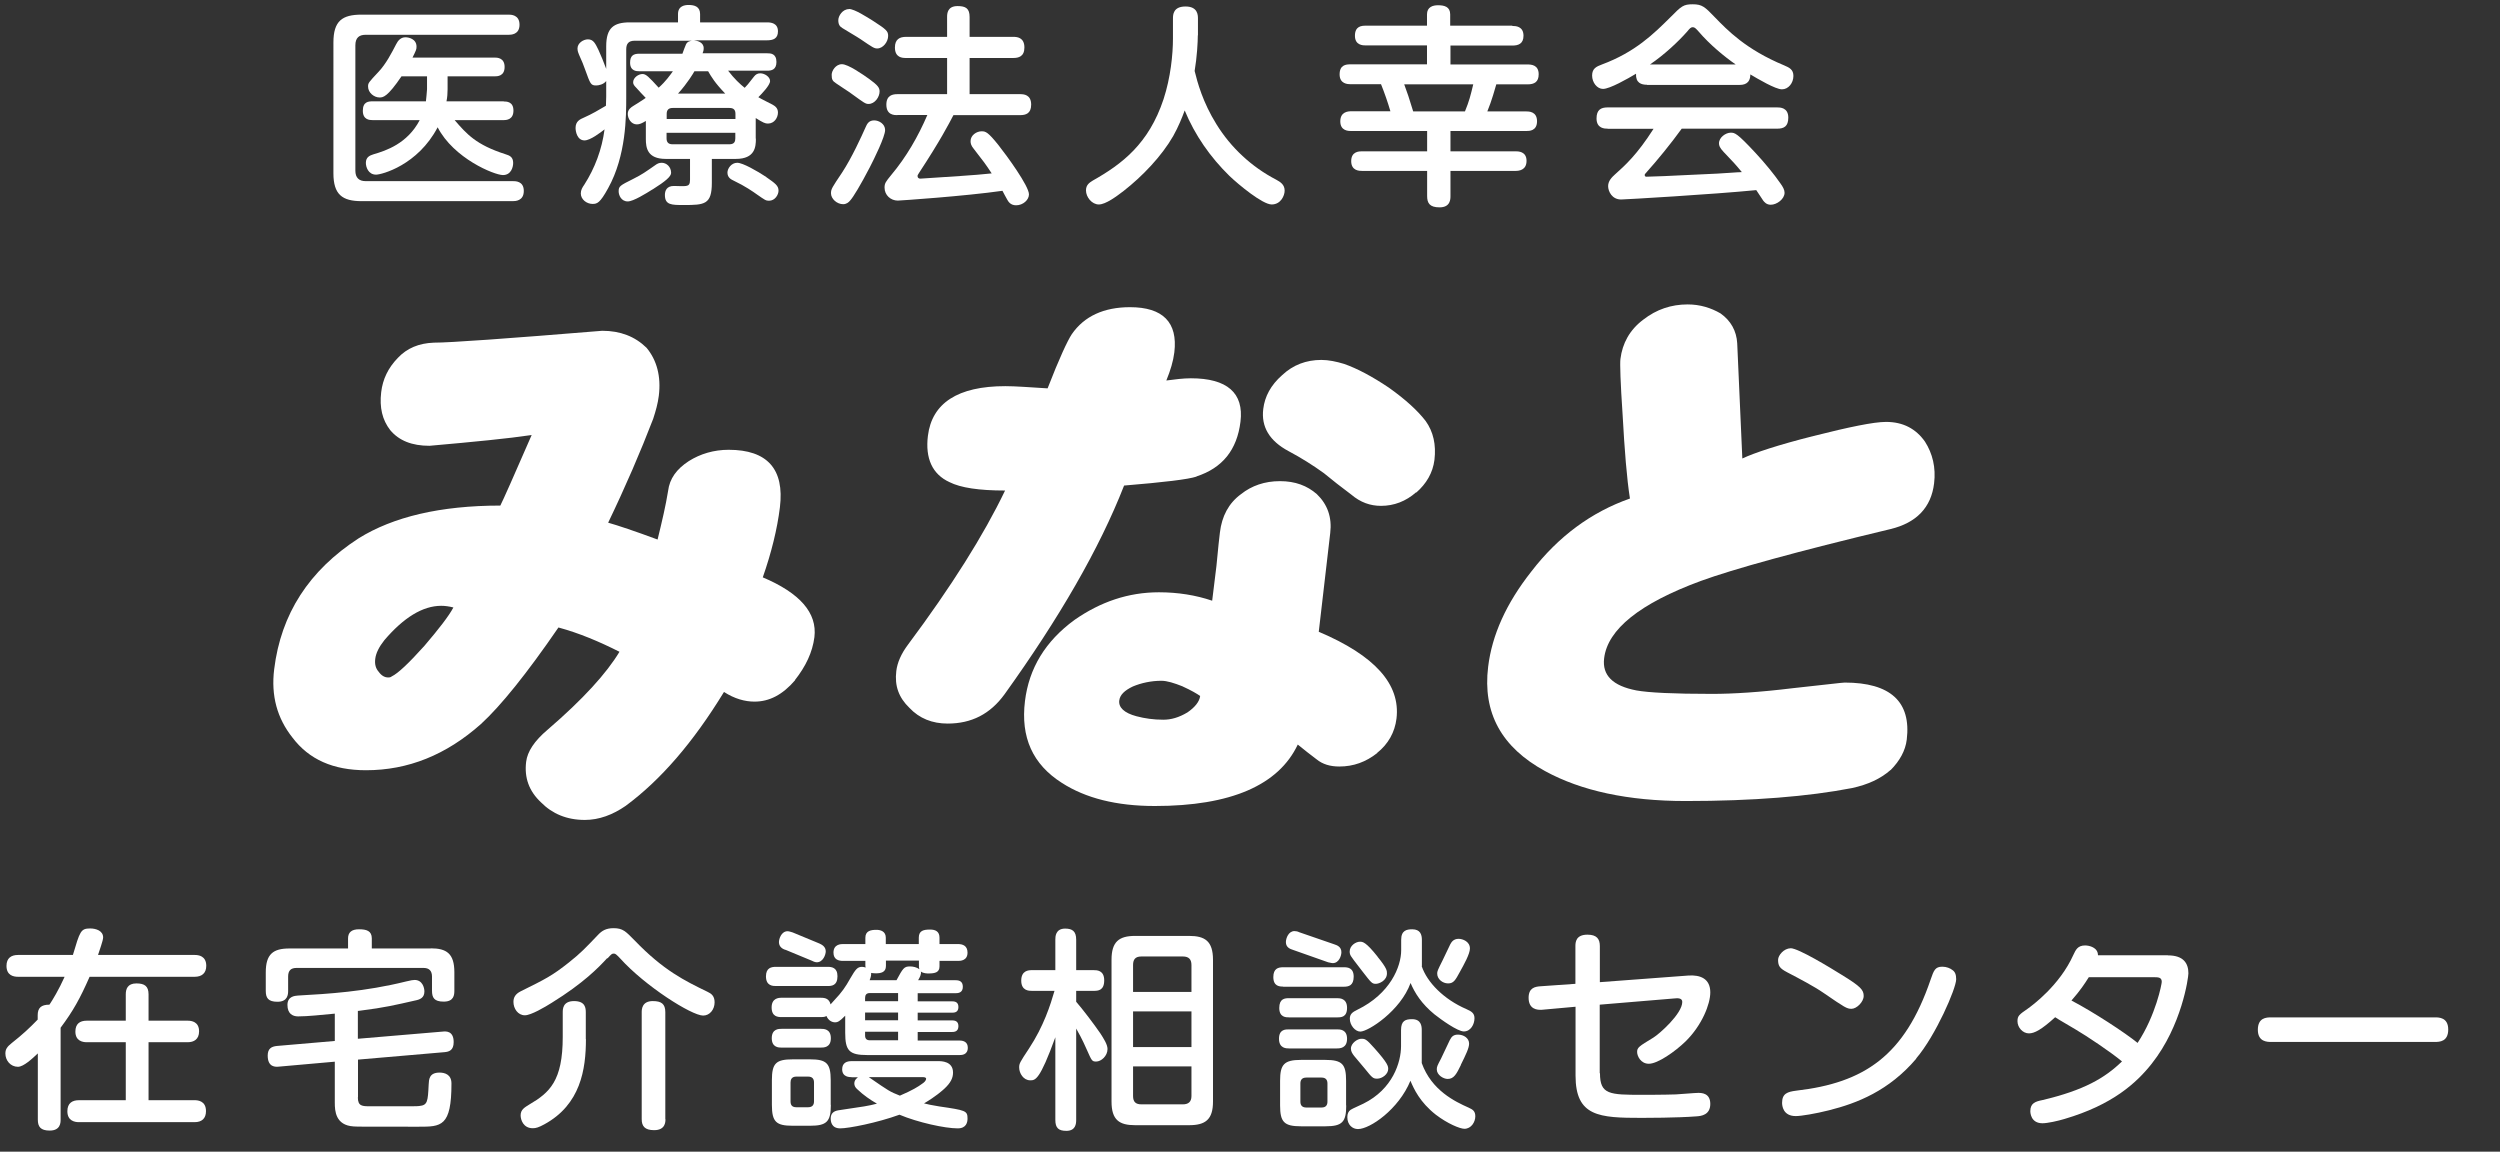<?xml version="1.0" encoding="UTF-8"?><svg xmlns="http://www.w3.org/2000/svg" width="181.08" height="83.42" viewBox="0 0 181.08 83.42"><rect x="0" y="0" width="181.08" height="83.42" fill="#333333" stroke="none"/><defs><style>.d{fill:#fff;}</style></defs><g id="a"/><g id="b"><g id="c"><g><path class="d" d="M57.59,49.27c-.91,1.06-1.87,1.55-2.94,1.55-.7,0-1.45-.21-2.21-.7-2.25,3.68-4.59,6.38-7.12,8.25-.94,.65-1.93,1.02-2.96,1.02-1.31,0-2.36-.45-3.17-1.27-.88-.82-1.22-1.8-1.08-2.94,.09-.74,.59-1.51,1.56-2.33,2.57-2.21,4.27-4.09,5.2-5.64-1.47-.74-2.91-1.35-4.42-1.76-2.3,3.35-4.18,5.68-5.61,6.99-2.53,2.25-5.29,3.35-8.33,3.35-2.38,0-4.13-.78-5.33-2.37-1.1-1.39-1.56-3.02-1.32-4.95,.49-4,2.52-7.15,6.12-9.48,2.49-1.55,5.91-2.37,10.26-2.37,.21-.41,.95-2.08,2.27-5.11-1.67,.25-4.12,.49-7.4,.78-1.27,0-2.21-.37-2.85-1.14-.57-.74-.78-1.63-.65-2.74,.11-.94,.5-1.76,1.21-2.49,.66-.7,1.52-1.06,2.6-1.1,1.19,0,5.24-.29,12.2-.86,1.31,0,2.37,.41,3.21,1.23,.75,.9,1.06,2.08,.89,3.47-.07,.57-.22,1.1-.41,1.68-.91,2.37-2,4.9-3.26,7.52,.71,.2,1.93,.61,3.58,1.22,.32-1.31,.59-2.45,.76-3.51,.11-.9,.61-1.59,1.5-2.17,.84-.53,1.82-.82,2.89-.82,2.79,0,4.05,1.39,3.71,4.17-.19,1.55-.61,3.27-1.24,5.07,2.69,1.14,3.95,2.57,3.74,4.33-.14,1.1-.63,2.12-1.41,3.11Zm-25.63-5.39c-1.35,0-2.73,.86-4.12,2.49-.39,.49-.61,.94-.66,1.35-.05,.41,.04,.7,.25,.94,.21,.29,.44,.41,.69,.41,.08,0,.16,0,.26-.08,.44-.21,1.22-.94,2.36-2.21,1.05-1.23,1.78-2.17,2.1-2.78-.32-.08-.6-.12-.89-.12Z"/><path class="d" d="M86.67,34.52c-.6,.2-2.35,.41-5.25,.65-1.79,4.58-4.7,9.6-8.66,15.12-1.04,1.43-2.39,2.12-4.12,2.12-1.11,0-2.05-.37-2.77-1.14-.77-.74-1.08-1.59-.95-2.66,.07-.61,.36-1.27,.85-1.92,3.14-4.21,5.48-7.93,7.03-11.16-1.89,0-3.22-.2-4.03-.61-1.24-.57-1.76-1.72-1.56-3.35,.29-2.37,2.16-3.6,5.61-3.6,.74,0,1.75,.08,3.06,.16,.84-2.17,1.45-3.47,1.75-3.92,.9-1.31,2.33-1.96,4.22-1.96,2.38,0,3.47,1.1,3.21,3.27-.08,.65-.28,1.31-.58,2.04,.63-.08,1.21-.16,1.78-.16,2.62,0,3.85,1.06,3.59,3.15-.25,2.04-1.31,3.35-3.19,3.96Zm13.09,20.02c-.82,.65-1.72,.98-2.75,.98-.66,0-1.21-.16-1.66-.53-.45-.33-.9-.7-1.35-1.06-1.39,2.94-4.85,4.45-10.35,4.45-2.79,0-5.02-.57-6.73-1.67-2.13-1.35-3-3.31-2.68-5.93,.29-2.37,1.47-4.33,3.59-5.88,1.88-1.31,3.9-2,6.11-2,1.39,0,2.68,.21,3.86,.61,.08-.69,.19-1.55,.31-2.53,.12-1.31,.21-2.08,.25-2.41,.14-1.18,.63-2.12,1.53-2.78,.77-.61,1.71-.94,2.82-.94s1.97,.33,2.67,.94c.77,.74,1.11,1.68,.97,2.82l-.83,7.15c4.06,1.72,5.93,3.8,5.63,6.29-.12,.98-.59,1.84-1.41,2.49Zm-14.09-4.82c-.63-.25-1.14-.41-1.55-.41-.74,0-1.46,.16-2.06,.41-.61,.29-.94,.61-.99,1.02-.06,.49,.34,.9,1.25,1.14,.6,.16,1.24,.25,1.94,.25,.57,0,1.13-.16,1.75-.53,.54-.37,.87-.78,.92-1.19-.23-.16-.65-.41-1.27-.69Zm16.9-14.06c-.74,.65-1.6,.98-2.54,.98-.78,0-1.49-.25-2.16-.82-.71-.53-1.39-1.06-1.98-1.55-.79-.57-1.63-1.1-2.55-1.59-1.39-.74-2-1.76-1.84-3.06,.11-.9,.54-1.72,1.37-2.45,.79-.74,1.74-1.1,2.84-1.1,.53,0,1.09,.12,1.65,.29,.94,.33,2.02,.9,3.24,1.72,1.21,.86,2.09,1.67,2.66,2.41,.56,.78,.77,1.72,.64,2.82-.12,.94-.58,1.72-1.32,2.37Z"/><path class="d" d="M136.94,55.77c-.74,.65-1.65,1.06-2.79,1.31-3.15,.61-7.17,.94-12.05,.94-4.18,0-7.58-.74-10.19-2.17-3.15-1.72-4.53-4.21-4.12-7.56,.28-2.29,1.3-4.58,3.14-6.91,1.95-2.53,4.34-4.29,7.13-5.27-.23-1.47-.39-3.51-.53-6.05-.16-2.37-.2-3.72-.16-4.05,.14-1.14,.67-2.12,1.66-2.86,.95-.74,2.02-1.1,3.21-1.1,.9,0,1.69,.25,2.38,.65,.75,.53,1.16,1.27,1.21,2.17l.37,8.34c.87-.41,2.58-.98,5.16-1.63,2.58-.65,4.35-1.02,5.25-1.02,1.23,0,2.16,.49,2.82,1.43,.55,.86,.8,1.88,.66,3.02-.21,1.76-1.29,2.86-3.15,3.31-6.8,1.63-11.39,2.9-13.75,3.76-4.42,1.63-6.75,3.51-7,5.6-.15,1.23,.62,2,2.34,2.33,.88,.16,2.68,.25,5.47,.25,1.52,0,3.46-.12,5.83-.41,2.33-.25,3.62-.41,3.78-.41,3.32,0,4.83,1.39,4.5,4.13-.1,.82-.52,1.55-1.17,2.21Z"/></g><g><path class="d" d="M2.73,73.54c0-.54,.25-.77,.85-.77,.22-.32,.69-1.1,1.1-2.02H1.3c-.31,0-.83-.09-.83-.79,0-.56,.34-.79,.83-.79h3.98c.51-1.71,.56-1.92,1.25-1.92,.43,0,.94,.17,.94,.65,0,.23-.28,.97-.37,1.27h7.01c.26,0,.83,.06,.83,.79,0,.54-.34,.79-.83,.79H6.49c-.7,1.59-1.19,2.47-2.1,3.69v6.66c0,.2,0,.79-.79,.79-.66,0-.86-.28-.86-.79v-4.8c-.39,.37-1.03,.97-1.44,.97-.54,0-.91-.46-.91-.96,0-.31,.12-.49,.46-.76,.8-.63,1.3-1.1,1.88-1.7v-.31Zm8.03,6.15h3.34c.2,0,.82,.03,.82,.79,0,.54-.31,.8-.82,.8H5.71c-.29,0-.83-.09-.83-.79,0-.6,.37-.8,.83-.8h3.4v-4.2h-2.83c-.29,0-.82-.09-.82-.77,0-.56,.32-.79,.82-.79h2.83v-1.91c0-.37,.12-.79,.77-.79,.59,0,.88,.2,.88,.79v1.91h2.84c.28,0,.82,.08,.82,.77,0,.59-.39,.79-.82,.79h-2.84v4.2Z"/><path class="d" d="M31.2,68.69c1.14,0,1.71,.37,1.71,1.73v1.33c0,.31-.03,.8-.77,.8-.7,0-.85-.29-.85-.8v-1.02c0-.42-.22-.62-.6-.62h-9.22c-.39,0-.6,.18-.6,.62v1.04c0,.26-.03,.79-.77,.79-.68,0-.85-.28-.85-.79v-1.34c0-1.33,.54-1.73,1.71-1.73h4.25v-.73c0-.43,.25-.66,.79-.66s.93,.11,.93,.66v.73h4.28Zm-5.28,10.79c0,.65,.32,.65,.91,.65h1.62c1.61,0,1.78,0,1.92-.02,.6-.06,.62-.32,.68-1.56,.02-.36,.03-.86,.79-.86,.35,0,.86,.12,.86,.79,0,3.13-.74,3.13-2.38,3.13-4.34,0-4.37,0-4.71-.02-1.31-.08-1.36-1.13-1.36-1.71v-2.98l-4.06,.36c-.22,.02-.8,.06-.8-.8,0-.49,.25-.66,.68-.7l4.18-.36v-1.98c-.96,.09-1.96,.2-2.66,.2-.4,0-.77-.2-.77-.83s.54-.66,.76-.68c2.16-.12,4.86-.28,7.83-1.02,.4-.09,.49-.11,.62-.11,.57,0,.71,.57,.71,.83,0,.46-.31,.59-.68,.66-1.41,.32-2.18,.51-3.94,.73-.12,.02-.14,.02-.2,.02v2.02l6.15-.52c.2-.02,.79-.08,.79,.76,0,.59-.32,.7-.66,.73l-6.27,.54v2.73Z"/><path class="d" d="M43.98,69.4c-.62,.68-1.73,1.82-4.01,3.23-.49,.31-1.51,.91-1.95,.91-.51,0-.83-.49-.83-.97,0-.32,.14-.57,.51-.76,1.82-.9,2.3-1.14,3.51-2.1,.88-.7,1.19-1.04,2.1-1.99,.29-.31,.59-.49,1.13-.49,.68,0,.88,.23,1.54,.9,2.07,2.15,3.6,2.9,5.27,3.71,.25,.12,.51,.28,.51,.76,0,.52-.35,.96-.83,.96-.83,0-4.2-2.13-6.01-4.14-.28-.29-.34-.35-.46-.35-.14,0-.17,.03-.46,.35Zm-1.54,5.87c0,2.19-.39,4.73-3,6.16-.42,.23-.62,.29-.85,.29-.69,0-.88-.62-.88-.93,0-.42,.28-.57,.63-.79,1.47-.86,2.42-1.71,2.42-4.89v-1.78c0-.23,0-.82,.82-.82s.85,.51,.85,.82v1.93Zm5.76,5.79c0,.2,0,.8-.82,.8-.68,0-.9-.29-.9-.8v-7.75c0-.2,.02-.8,.8-.8,.62,0,.91,.2,.91,.8v7.75Z"/><path class="d" d="M56.21,71.42c-.22,0-.73,0-.73-.7,0-.62,.39-.69,.73-.69h3.74c.29,0,.71,.05,.71,.68,0,.68-.42,.71-.71,.71h-3.74Zm3.26,.85c.32,0,.59,.08,.69,.48,.08-.09,.11-.12,.26-.29,.56-.59,.82-.97,1.16-1.58,.4-.69,.53-.85,.87-.85,.09,0,.17,.03,.25,.05l-.02-.11v-.37h-1.62c-.31,0-.69-.09-.69-.6,0-.62,.56-.62,.69-.62h1.62v-.46c0-.51,.42-.57,.8-.57,.32,0,.68,.12,.68,.57v.46h2.39v-.46c0-.51,.34-.59,.82-.59,.39,0,.68,.14,.68,.59v.46h1.34c.34,0,.69,.12,.69,.62,0,.6-.54,.6-.69,.6h-1.34v.4c0,.43-.32,.51-.79,.51-.09,0-.39,0-.56-.14,.05,.19-.09,.45-.2,.63h2.72c.28,0,.52,.09,.52,.48,0,.43-.34,.46-.52,.46h-2.75v.59h2.5c.26,0,.45,.09,.45,.42,0,.39-.31,.4-.45,.4h-2.5v.56h2.49c.25,0,.46,.08,.46,.42,0,.42-.34,.42-.49,.42h-2.46v.62h3.04c.29,0,.59,.11,.59,.52,0,.53-.46,.53-.59,.53h-6.7c-1.3,0-1.59-.32-1.59-1.61v-1.24c-.39,.39-.52,.48-.74,.48-.2,0-.48-.12-.62-.46-.08,.05-.15,.08-.4,.08h-2.86c-.26,0-.71-.03-.71-.7s.51-.7,.71-.7h2.86Zm-2.86,3.61c-.19,0-.71,0-.71-.68s.51-.68,.71-.68h2.86c.19,0,.71,0,.71,.68s-.51,.68-.74,.68h-2.83Zm3.57,4.15c0,1.22-.31,1.51-1.5,1.51h-1.27c-1.19,0-1.5-.28-1.5-1.51v-1.79c0-1.22,.29-1.51,1.51-1.51h1.25c1.19,0,1.5,.28,1.5,1.51v1.79Zm-3.3-11.23c-.17-.06-.46-.2-.46-.56,0-.23,.17-.79,.63-.79,.12,0,.31,.08,.37,.09l1.93,.8c.17,.08,.46,.22,.46,.57,0,.23-.19,.79-.65,.79-.12,0-.31-.08-.35-.11l-1.93-.8Zm2.08,9.61c0-.23-.09-.43-.43-.43h-.85c-.35,0-.42,.23-.42,.43v1.36c0,.25,.09,.43,.42,.43h.85c.34,0,.43-.2,.43-.43v-1.36Zm2.72-.39c-.14,0-.68,0-.68-.57,0-.48,.35-.59,.68-.59h6.27c.23,0,1.08,0,1.08,.83,0,.39-.17,.74-.62,1.16-.15,.14-.63,.57-1.48,1.07,.22,.06,.59,.14,1.1,.22,1.92,.28,2.05,.31,2.05,.88,0,.26-.08,.71-.71,.71-.93,0-2.89-.43-4.22-.99-1.62,.59-3.68,.99-4.29,.99-.65,0-.69-.52-.69-.71,0-.36,.19-.54,.56-.6,1.91-.28,2.13-.31,2.79-.48-.51-.29-.99-.63-1.41-1.03-.17-.14-.23-.29-.23-.43,0-.26,.19-.39,.26-.45h-.46Zm3.37-5.5v-.59h-2.05c-.26,0-.34,.15-.34,.36v.23h2.39Zm0,.82h-2.39v.56h2.39v-.56Zm0,1.39h-2.39v.28c0,.22,.11,.34,.34,.34h2.05v-.62Zm-2.12,3.29c1.48,1.02,1.5,1.04,2.25,1.34,.91-.39,1.33-.65,1.61-.86,.14-.09,.29-.22,.29-.37,0-.09-.14-.11-.22-.11h-3.94Zm2.01-7.03c.46-.85,.54-.99,.97-.99,.23,0,.49,.06,.68,.2-.03-.12-.03-.14-.03-.23v-.39h-2.39v.39c0,.46-.37,.53-.73,.53-.19,0-.28-.02-.34-.03,0,.15,0,.25-.11,.53h1.95Z"/><path class="d" d="M77.95,81.12c0,.26-.03,.79-.71,.79-.56,0-.8-.2-.8-.79v-5.99c-1.13,3.12-1.45,3.12-1.82,3.12-.49,0-.8-.51-.8-.93,0-.29,.05-.37,.71-1.37,1.07-1.62,1.56-3.18,1.85-4.18h-1.64c-.2,0-.77,0-.77-.74s.54-.76,.77-.76h1.7v-2.21c0-.2,0-.8,.71-.8,.52,0,.8,.19,.8,.8v2.21h1.27c.22,0,.76,0,.76,.74s-.45,.76-.76,.76h-1.27v.79c.46,.53,1.27,1.59,1.75,2.29,.23,.36,.52,.8,.52,1.13,0,.51-.46,.91-.82,.91-.31,0-.32-.05-.69-.88-.32-.74-.63-1.28-.76-1.51v6.64Zm9.91-1.33c0,1.31-.56,1.71-1.73,1.71h-3.91c-1.14,0-1.71-.37-1.71-1.71v-10.27c0-1.31,.54-1.73,1.71-1.73h3.91c1.14,0,1.73,.37,1.73,1.73v10.27Zm-1.56-7.94v-1.95c0-.42-.2-.62-.62-.62h-3.01c-.45,0-.6,.23-.6,.62v1.95h4.23Zm0,1.41h-4.23v2.58h4.23v-2.58Zm0,3.98h-4.23v2.15c0,.42,.19,.6,.6,.6h3.01c.37,0,.62-.16,.62-.6v-2.15Z"/><path class="d" d="M92.94,71.46c-.26,0-.71-.02-.71-.69,0-.62,.36-.71,.71-.71h4.4c.26,0,.71,.03,.71,.68s-.37,.73-.71,.73h-4.4Zm.43,4.48c-.2,0-.73,0-.73-.7s.49-.68,.73-.68h3.49c.19,0,.71,0,.71,.68s-.51,.7-.74,.7h-3.46Zm0-2.25c-.22,0-.71,0-.71-.68s.4-.71,.71-.71h3.49c.2,0,.71,.02,.71,.7s-.43,.69-.71,.69h-3.49Zm4.14,6.38c0,1.19-.28,1.51-1.5,1.51h-1.78c-1.22,0-1.51-.31-1.51-1.51v-1.79c0-1.17,.28-1.51,1.51-1.51h1.76c1.24,0,1.51,.32,1.51,1.51v1.79Zm-3.86-11.27c-.19-.06-.51-.17-.51-.56,0-.28,.19-.8,.62-.8,.11,0,.25,.03,.34,.08l2.55,.88c.18,.06,.51,.17,.51,.57,0,.25-.17,.79-.62,.79-.12,0-.29-.06-.34-.06l-2.55-.9Zm2.5,9.68c0-.25-.11-.43-.43-.43h-1.1c-.34,0-.43,.2-.43,.43v1.31c0,.23,.09,.43,.43,.43h1.1c.34,0,.43-.2,.43-.43v-1.31Zm6.83-1.48c.71,1.98,2.41,2.79,3.4,3.23,.31,.14,.48,.26,.48,.63,0,.4-.29,.9-.79,.9-.32,0-1.22-.37-2.07-1.02-1.16-.91-1.59-1.87-1.84-2.46-.85,2.07-2.93,3.5-3.8,3.5-.4,0-.77-.31-.77-.86,0-.25,.08-.42,.23-.53,.12-.09,.79-.37,.93-.45,2.13-1.05,2.73-3,2.73-4.17v-1.16c0-.68,.32-.79,.8-.79,.66,0,.7,.51,.7,.79v2.38Zm0-7.01c.39,1.16,1.59,2.39,3.23,3.1,.4,.17,.59,.32,.59,.66,0,.45-.28,.96-.77,.96-.45,0-1.64-.85-2.13-1.24-.93-.76-1.42-1.54-1.73-2.27-.73,2.02-3.07,3.52-3.64,3.52-.37,0-.76-.46-.76-.93,0-.34,.19-.48,.54-.65,2.39-1.16,3.18-3.13,3.18-4.31v-.76c0-.68,.4-.76,.8-.76,.59,0,.7,.39,.7,.77v1.88Zm-3.2-.69c.68,.83,.68,1.02,.68,1.2,0,.53-.57,.76-.8,.76-.28,0-.32-.05-1-.93-.57-.74-.74-.96-.79-1.05-.08-.12-.11-.22-.11-.36,0-.43,.45-.71,.74-.71,.2,0,.42,0,1.28,1.08Zm-.23,6.62c.99,1.11,1,1.31,1,1.51,0,.37-.43,.7-.8,.7-.29,0-.36-.06-.88-.71-.12-.15-.68-.8-.79-.94-.12-.16-.23-.31-.23-.53,0-.4,.49-.71,.74-.71,.28,0,.36,0,.96,.68Zm6.27,1.21c-.32,.66-.51,1.02-.96,1.02-.32,0-.79-.29-.79-.69,0-.19,.03-.26,.31-.79,.11-.22,.54-1.14,.63-1.33,.14-.28,.29-.4,.6-.4,.4,0,.8,.25,.8,.65,0,.32-.23,.79-.6,1.54Zm-.08-6.73c-.32,.59-.45,.83-.85,.83s-.79-.31-.79-.71c0-.17,.02-.22,.39-.96,.16-.32,.4-.85,.56-1.17,.08-.14,.22-.39,.6-.39,.29,0,.82,.19,.82,.7,0,.39-.43,1.16-.73,1.7Z"/><path class="d" d="M115.89,77.74c0,1.54,.68,1.56,3.07,1.56,.16,0,1.56,0,2.42-.03,.26-.01,1.39-.11,1.62-.11s.88,0,.88,.8-.66,.88-1,.9c-1.39,.11-3.77,.11-3.97,.11-3.07,0-4.79-.09-4.79-3.06v-4.99l-2.44,.22c-.32,.02-.96-.02-.96-.87,0-.73,.48-.8,.83-.83l2.56-.18v-2.73c0-.28,.03-.83,.87-.83,.68,0,.9,.31,.9,.83v2.61l6.41-.48c.86-.06,1.59,.22,1.59,1.22,0,.85-.6,2.38-1.79,3.55-.76,.74-2.02,1.62-2.66,1.62-.59,0-.85-.56-.85-.85,0-.32,.11-.4,1.17-1.04,.43-.26,2.1-1.73,2.1-2.59,0-.29-.34-.28-.59-.25l-5.39,.45v4.97Z"/><path class="d" d="M129.69,68.68c.57,0,2.89,1.42,3.71,1.93,1.39,.85,1.59,1.1,1.59,1.53s-.51,.93-.88,.93c-.34,0-.48-.09-2.01-1.14-.69-.48-1.76-1.04-2.66-1.51-.53-.28-.65-.45-.65-.9,0-.32,.42-.83,.9-.83Zm9.11,8c-1.98,2.33-4.29,3.23-6.32,3.74-.99,.25-2.02,.42-2.41,.42-.93,0-.99-.76-.99-.96,0-.68,.4-.8,1.02-.88,4.94-.57,7.86-2.53,9.74-8.05,.23-.66,.32-.93,.85-.93,.29,0,.57,.11,.74,.25,.17,.12,.26,.31,.26,.66,0,.66-1.48,4.08-2.9,5.74Z"/><path class="d" d="M157.03,69.2c1.14,0,1.48,.59,1.48,1.3,0,.32-.48,3.8-2.66,6.55-1.1,1.39-2.84,2.98-6.32,4-.46,.14-1.22,.31-1.59,.31-.85,0-.88-.77-.88-.88,0-.59,.39-.7,.88-.8,3-.71,4.51-1.59,5.76-2.8-.83-.69-2.55-1.84-3.37-2.32-.4-.25-1.08-.62-1.47-.88-.99,.9-1.5,1.17-1.9,1.17-.45,0-.83-.43-.83-.88,0-.39,.12-.48,.73-.9,.31-.22,2.32-1.68,3.32-3.91,.17-.36,.31-.68,.85-.68,.29,0,.93,.14,.93,.71h5.06Zm-5.74,1.59c-.29,.46-.6,.94-1.25,1.68,1.59,.83,3.88,2.33,4.79,3.07,1.33-2.02,1.75-4.28,1.75-4.42,0-.34-.25-.34-.63-.34h-4.65Z"/><path class="d" d="M164.51,75.47c-.28,0-.97,0-.97-.88s.62-.9,.97-.9h11.86c.28,0,.96,0,.96,.88s-.63,.9-.96,.9h-11.86Z"/></g><g><path class="d" d="M36.83,1.06c.17,0,.8,0,.8,.73s-.63,.73-.8,.73h-10.35c-.45,0-.74,.2-.74,.76V12.36c0,.51,.26,.76,.74,.76h10.66c.17,0,.8-.02,.8,.71s-.62,.74-.8,.74h-10.95c-1.4,0-2.04-.48-2.04-2.02V3.08c0-1.56,.63-2.02,2.04-2.02h10.64Zm-.35,6.29c.2,0,.71,0,.71,.66s-.51,.69-.71,.69h-3.55c.88,1.02,1.56,1.79,3.68,2.47,.29,.09,.56,.19,.56,.63,0,.31-.15,.88-.74,.88-.63,0-3.57-1.21-4.73-3.46-1.44,2.75-4.06,3.43-4.46,3.43-.57,0-.74-.56-.74-.85,0-.43,.29-.54,.57-.63,.86-.25,2.44-.76,3.33-2.47h-3.41c-.22,0-.71-.02-.71-.68s.42-.68,.71-.68h3.86c.03-.23,.06-.63,.08-.87v-.94h-1.85c-1.02,1.5-1.33,1.53-1.59,1.53-.39,0-.83-.34-.83-.79,0-.26,.03-.29,.76-1.07,.54-.57,.96-1.39,1.27-1.99,.14-.28,.34-.51,.68-.51,.22,0,.8,.11,.8,.68,0,.2-.03,.26-.29,.79h5.94c.17,0,.73,0,.73,.68s-.54,.68-.73,.68h-3.4v.93c0,.29-.02,.59-.08,.88h4.15Z"/><path class="d" d="M54.75,10.06c0,.57-.06,1.45-1.45,1.45h-1.74v1.73c0,1.58-.53,1.61-2.04,1.61-.88,0-1.36,0-1.36-.73,0-.32,.14-.65,.65-.65,.14,0,.77,.03,.88,0,.2-.03,.29-.12,.29-.45v-1.51h-1.76c-1.33,0-1.44-.8-1.44-1.44v-1.31c-.28,.17-.46,.25-.65,.25-.42,0-.66-.43-.66-.76s.25-.48,.39-.57,.79-.49,.91-.59c-.11-.11-.6-.63-.69-.74-.15-.15-.22-.25-.22-.39,0-.34,.39-.6,.68-.6,.25,0,.45,.2,1.17,.99,.51-.45,.85-.94,1.03-1.19h-2.44c-.17,0-.66,0-.66-.62,0-.49,.22-.65,.66-.65h3.13c.03-.11,.22-.59,.26-.68,.11-.22,.29-.23,.42-.26h-4.15c-.43,0-.6,.22-.6,.62v3.44c0,1.42,0,4.26-1.31,6.62-.59,1.08-.8,1.14-1.13,1.14-.42,0-.85-.32-.85-.76,0-.25,.11-.43,.25-.63,.77-1.2,1.28-2.56,1.47-4.01-.28,.22-1.03,.8-1.45,.8-.54,0-.65-.66-.65-.9,0-.49,.32-.63,.62-.76,.53-.23,1.11-.57,1.58-.85,0-.22,.02-.45,.02-.66v-1.13c-.2,.25-.54,.32-.73,.32-.39,0-.42-.11-.79-1.13-.15-.43-.2-.53-.45-1.1-.05-.12-.11-.26-.11-.45,0-.39,.42-.66,.76-.66,.4,0,.54,.32,.76,.77,.17,.37,.39,.9,.56,1.37v-1.64c0-1.33,.54-1.73,1.71-1.73h3.49v-.6c0-.59,.48-.66,.77-.66,.43,0,.83,.12,.83,.66v.6h4.85c.28,0,.79,.05,.79,.65,0,.53-.35,.65-.79,.65h-5.3c.22,.03,.71,.12,.71,.57,0,.15-.03,.26-.08,.37h4.69c.23,0,.66,.01,.66,.63,0,.56-.36,.63-.66,.63h-2.84c.45,.59,.86,.97,1.2,1.24,.17-.17,.22-.23,.68-.82,.12-.15,.25-.23,.45-.23,.32,0,.71,.26,.71,.56s-.59,.91-.85,1.17c.17,.11,.88,.46,1.03,.54,.19,.11,.39,.25,.39,.57,0,.36-.25,.8-.73,.8-.19,0-.34-.06-.88-.4v1.47Zm-7.49,3.66c-.46,.29-1.39,.87-1.79,.87-.48,0-.66-.46-.66-.73,0-.37,.09-.42,1.05-.9,.65-.32,.97-.56,1.56-.97,.19-.14,.31-.2,.51-.2,.34,0,.68,.29,.68,.73,0,.26-.39,.6-1.34,1.2Zm1.02-5.1h4.99v-.37c0-.25-.09-.43-.43-.43h-4.12c-.29,0-.43,.14-.43,.43v.37Zm0,1v.4c0,.29,.14,.43,.43,.43h4.12c.36,0,.43-.2,.43-.43v-.4h-4.99Zm4.25-2.84c-.76-.79-1-1.21-1.24-1.62h-.99c-.06,.11-.49,.85-1.19,1.62h3.41Zm2.96,6.04c.66,.46,.9,.63,.9,.99,0,.29-.25,.73-.69,.73-.23,0-.29-.05-.88-.46-.28-.2-.85-.6-1.67-.99-.19-.09-.46-.22-.46-.59,0-.29,.28-.71,.71-.71,.4,0,1.45,.6,2.1,1.03Z"/><path class="d" d="M63,12.12c-.68,1.31-1.2,2.16-1.41,2.39-.12,.15-.28,.28-.52,.28-.45,0-.88-.39-.88-.79,0-.31,.08-.42,.79-1.48,.73-1.11,1.42-2.64,1.71-3.29,.11-.25,.23-.51,.63-.51,.35,0,.79,.26,.79,.7,0,.48-.8,2.1-1.11,2.7Zm-2.02-7.47c.45,0,1.5,.73,1.99,1.08,.63,.46,.74,.63,.74,.9,0,.39-.34,.9-.8,.9-.22,0-.32-.08-1.19-.71-.17-.14-1-.66-1.17-.79-.26-.17-.31-.28-.31-.62,0-.28,.29-.76,.74-.76Zm.51-4c.4,0,1.31,.59,1.76,.87,.96,.62,1.08,.74,1.08,1.08,0,.43-.37,.91-.79,.91-.22,0-.31-.06-1.22-.68-.2-.14-1.13-.68-1.31-.8-.17-.11-.29-.23-.29-.57,0-.31,.31-.8,.77-.8Zm3.51,7.69c-.22,0-.8,0-.8-.76,0-.68,.46-.76,.8-.76h3.6v-2.62h-2.98c-.26,0-.8-.02-.8-.76,0-.6,.35-.77,.8-.77h2.98V1.23c0-.26,.03-.79,.76-.79,.59,0,.87,.17,.87,.79v1.44h3.17c.25,0,.8,.03,.8,.77,0,.66-.43,.76-.8,.76h-3.17v2.62h3.66c.26,0,.8,.03,.8,.76,0,.65-.4,.76-.8,.76h-4.83c-.34,.65-.96,1.85-2.49,4.18-.09,.15-.11,.17-.11,.23,0,.12,.08,.19,.2,.19,.05,0,2.64-.17,2.87-.19,.91-.06,1.65-.12,2.3-.19-.48-.73-.54-.8-1.3-1.78-.19-.23-.23-.39-.23-.56,0-.42,.43-.71,.8-.71,.29,0,.46,.05,1.22,1,.6,.76,2.21,2.96,2.21,3.57,0,.4-.43,.79-.93,.79-.42,0-.57-.28-.65-.42-.06-.09-.29-.54-.34-.63-2.72,.39-7.44,.71-7.58,.71-.51,0-.96-.39-.96-.94,0-.32,.09-.43,.48-.91,1.1-1.31,1.95-2.79,2.62-4.35h-2.18Z"/><path class="d" d="M86.76,2.56c0,.49-.06,1.58-.23,2.58,.2,.82,.59,2.27,1.58,3.86,1.05,1.7,2.55,3.09,4.32,4.01,.31,.17,.62,.36,.62,.8,0,.36-.28,1-.94,1s-2.38-1.42-3.06-2.07c-1.39-1.36-2.5-2.95-3.24-4.74-.19,.52-.45,1.17-.83,1.85-.85,1.48-2.25,2.93-3.58,3.97-.52,.4-1.31,.99-1.81,.99s-.93-.53-.93-1.02c0-.4,.25-.56,.49-.71,2.13-1.2,4.06-2.67,5.13-5.9,.51-1.56,.68-3.24,.68-4.39V1.34c0-.28,.02-.87,.91-.87s.9,.63,.9,.87v1.22Z"/><path class="d" d="M109.55,1.88c.23,0,.8,.02,.8,.71,0,.59-.39,.71-.8,.71h-4.49v1.37h5.59c.26,0,.8,.03,.8,.71,0,.56-.32,.73-.8,.73h-2.27c-.08,.26-.32,1.17-.65,1.96h2.81c.19,0,.79,0,.79,.71s-.56,.71-.79,.71h-5.48v1.47h4.71c.19,0,.8,0,.8,.69s-.57,.73-.8,.73h-4.71v1.82c0,.22,0,.82-.79,.82-.73,0-.9-.32-.9-.82v-1.82h-4.71c-.19,0-.79,0-.79-.71s.59-.71,.79-.71h4.71v-1.47h-5.5c-.19,0-.79,0-.79-.7s.57-.73,.79-.73h2.84c-.2-.68-.42-1.31-.68-1.96h-2.21c-.2,0-.79-.02-.79-.71s.46-.73,.79-.73h5.54v-1.37h-4.43c-.2,0-.79,0-.79-.7s.48-.73,.79-.73h4.43v-.82c0-.54,.43-.66,.8-.66,.46,0,.88,.11,.88,.66v.82h4.49Zm-3.44,6.19c.31-.76,.4-1.13,.6-1.96h-5c.26,.71,.32,.88,.65,1.96h3.75Z"/><path class="d" d="M119.3,6.14c-.43,0-.83-.14-.8-.8-.6,.36-1.9,1.1-2.39,1.1-.43,0-.79-.46-.79-.97s.31-.65,.71-.8c2.42-.9,3.75-2.22,4.97-3.43,.79-.8,.93-.93,1.61-.93s.88,.19,1.59,.93c.91,.94,2.27,2.35,5.02,3.49,.4,.17,.68,.31,.68,.77,0,.51-.36,.97-.83,.97s-1.75-.76-2.29-1.08c0,.71-.51,.76-.79,.76h-6.69Zm-2.86,3.18c-.19,0-.8,0-.8-.74,0-.63,.32-.8,.8-.8h12.29c.19,0,.8,0,.8,.74,0,.63-.31,.8-.8,.8h-6.92c-.82,1.13-1.7,2.21-2.62,3.24-.05,.05-.06,.06-.06,.12,0,.08,.05,.12,.12,.12,.39,0,2.16-.08,2.69-.11,2.22-.09,2.93-.14,4.22-.23-.51-.62-.59-.69-1.31-1.45-.29-.31-.34-.46-.34-.63,0-.43,.49-.77,.85-.77,.29,0,.45,.02,1.78,1.45,.68,.73,1.36,1.56,1.81,2.21,.19,.26,.31,.48,.31,.69,0,.46-.56,.87-1,.87-.32,0-.46-.2-.54-.29-.08-.12-.43-.66-.51-.77-3.15,.31-9.53,.68-9.79,.68-.66,0-.94-.59-.94-.97s.28-.65,.48-.83c.77-.69,1.61-1.44,2.81-3.32h-3.3Zm9.28-4.65c-.82-.57-1.88-1.44-2.69-2.39-.2-.22-.28-.31-.42-.31s-.22,.09-.4,.31c-.65,.74-1.68,1.7-2.7,2.39h6.21Z"/></g></g></g></svg>